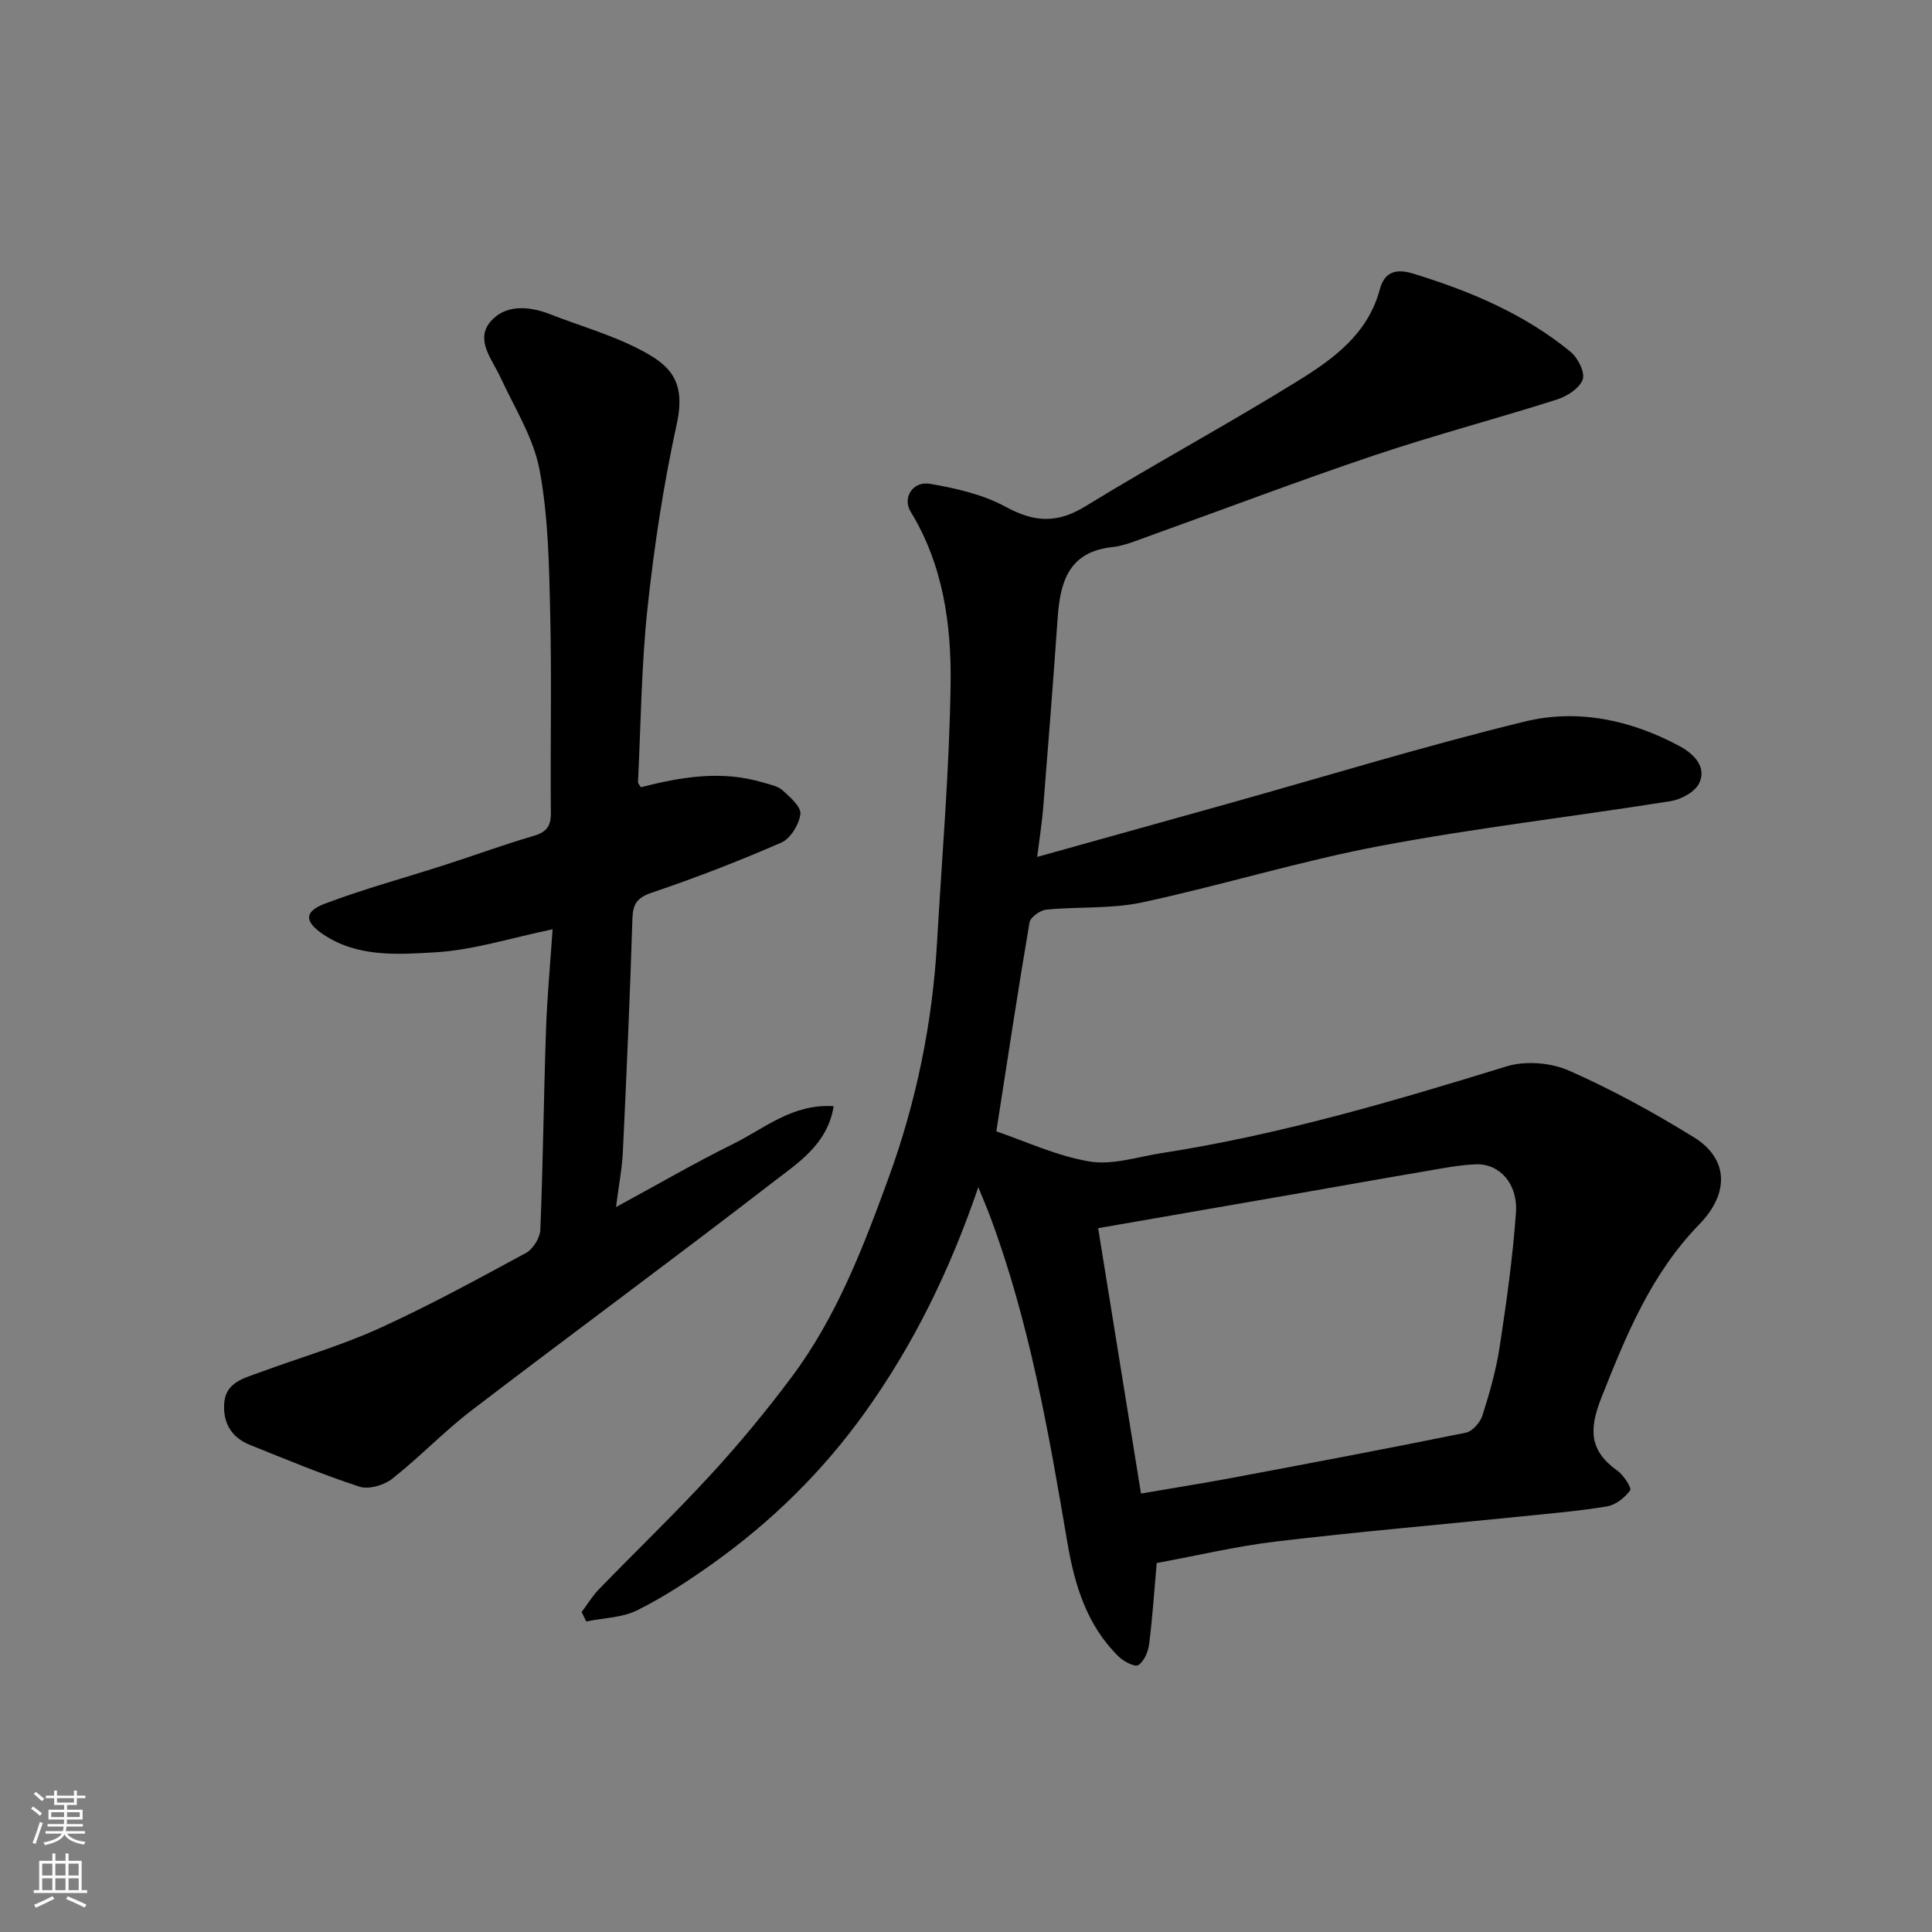 <svg enable-background="new 0 0 400 400" viewBox="0 0 400 400" xmlns="http://www.w3.org/2000/svg"><rect x="0" y="0" width="400" height="400" fill="#808080" stroke="none"/><path d="m120.42 333.76c1.19-1.59 2.23-3.33 3.6-4.74 7.72-7.96 15.74-15.65 23.24-23.82 5.88-6.4 11.44-13.14 16.65-20.11 9.29-12.42 14.79-26.77 20.05-41.19 5.74-15.75 9.08-32 10.04-48.73 1.02-17.8 2.55-35.59 2.81-53.4.18-12.41-1.52-24.79-8.27-35.83-1.75-2.86.42-6.39 4.01-5.77 5.37.92 10.97 2.2 15.68 4.77 5.88 3.21 10.64 3.47 16.44-.09 14.47-8.86 29.42-16.95 43.85-25.87 7.42-4.59 14.67-9.74 17.17-19.11.84-3.17 2.9-4.45 6.84-3.24 11.82 3.63 23.03 8.33 32.64 16.21 1.51 1.24 3.04 4.27 2.51 5.74-.66 1.82-3.25 3.48-5.34 4.14-12.54 3.99-25.3 7.35-37.77 11.54-15.73 5.29-31.25 11.2-46.87 16.8-2.44.88-4.92 1.94-7.46 2.22-8.88.97-10.73 7.07-11.25 14.49-.92 13.14-1.95 26.27-3 39.39-.26 3.2-.77 6.37-1.25 10.26 13.75-3.84 26.58-7.41 39.4-11 20.51-5.74 40.9-12 61.58-17.04 10.98-2.68 22.06-.29 32.09 5.14 2.61 1.41 5.68 4.12 3.98 7.65-.87 1.81-3.75 3.36-5.93 3.7-20.01 3.19-40.17 5.51-60.07 9.26-16.6 3.13-32.83 8.16-49.36 11.71-6.41 1.37-13.21.84-19.8 1.49-1.28.13-3.29 1.57-3.48 2.66-2.46 14.46-4.65 28.98-6.87 43.25 5.91 2 12.43 5.07 19.27 6.23 4.75.8 9.96-.95 14.94-1.73 24.36-3.78 47.92-10.71 71.43-17.96 3.9-1.2 9.15-.78 12.9.87 8.94 3.94 17.58 8.69 25.91 13.83 7 4.32 7.49 11.43 1.09 18.01-10 10.28-15.14 22.94-20.29 35.94-2.62 6.61-2.42 10.98 3.37 15.09 1.28.91 2.96 3.56 2.6 4.06-1.1 1.5-2.99 3-4.77 3.3-5.97.99-12.02 1.49-18.04 2.11-16.83 1.71-33.68 3.16-50.47 5.16-8.24.98-16.37 2.92-24.74 4.46-.47 5.37-.85 11.1-1.56 16.78-.2 1.58-1.03 3.56-2.24 4.35-.7.46-3.04-.74-4.08-1.77-6.59-6.45-9.11-14.8-10.61-23.6-3.87-22.81-7.84-45.6-15.95-67.4-.67-1.81-1.44-3.58-2.49-6.17-5.89 17.21-13.42 32.63-23.55 46.74-8.7 12.13-19.2 22.43-31.29 31.07-5.03 3.59-10.25 7.02-15.76 9.77-3.13 1.56-7.02 1.6-10.57 2.32-.32-.65-.64-1.29-.96-1.94zm115.81-24.54c6.59-1.13 12.7-2.09 18.78-3.23 16.18-3.04 32.36-6.09 48.49-9.37 1.37-.28 2.98-2.14 3.44-3.6 1.47-4.64 2.82-9.38 3.55-14.18 1.41-9.22 2.71-18.48 3.37-27.78.43-5.98-3.41-10.18-8.26-10-3.57.13-7.13.86-10.67 1.46-8.52 1.44-17.03 2.98-25.55 4.46-13.77 2.4-27.54 4.79-42.02 7.3 2.99 18.46 5.87 36.33 8.87 54.94z" fill="#010000"/><path d="m132.69 162.99c8.3-2.13 16.73-3.56 25.27-.98 1.39.42 3.02.69 4.04 1.6 1.56 1.4 3.89 3.43 3.71 4.93-.26 2.15-2.05 5.08-3.95 5.91-8.79 3.84-17.77 7.31-26.85 10.38-3.16 1.07-3.88 2.45-3.98 5.51-.5 16.04-1.21 32.07-1.97 48.1-.16 3.39-.82 6.76-1.42 11.47 8.83-4.79 16.41-9.2 24.25-13.07 6.49-3.2 12.3-8.38 20.81-7.81-1.27 7.96-7.51 11.82-12.79 15.9-20.57 15.89-41.52 31.28-62.17 47.07-5.74 4.39-10.77 9.71-16.46 14.18-1.69 1.33-4.83 2.24-6.75 1.62-7.71-2.52-15.22-5.65-22.76-8.68-3.94-1.58-5.63-4.87-5.22-8.88.43-4.1 4.18-4.93 7.31-6.09 8.21-3.04 16.68-5.47 24.62-9.07 10.41-4.72 20.47-10.23 30.53-15.68 1.46-.79 2.89-3.12 2.96-4.79.56-13.76.7-27.53 1.17-41.29.24-6.92.89-13.82 1.37-20.92-8.57 1.77-16.4 4.31-24.34 4.77-7.74.45-16.02 1.06-23.11-3.69-3.98-2.67-4.05-4.75.36-6.41 8.19-3.08 16.67-5.38 25.01-8.07 6.04-1.95 12.01-4.15 18.1-5.92 2.68-.78 3.65-1.97 3.62-4.78-.13-13.83.19-27.67-.14-41.49-.23-9.87-.39-19.88-2.2-29.52-1.24-6.64-5.16-12.8-8.06-19.09-1.73-3.76-5.29-7.76-2.16-11.54 2.99-3.61 7.89-3.37 12.35-1.62 6.21 2.42 12.71 4.26 18.58 7.3 5.94 3.08 9.71 6.22 7.71 15.37-2.75 12.58-4.7 25.38-6.07 38.19-1.28 11.96-1.38 24.05-1.97 36.08.01.26.32.54.6 1.01z" fill="#010000"/><g fill="#fafbfa"><path d="m6.44 374.46.42-.45c.65.47 1.27.95 1.85 1.44l-.45.49c-.65-.56-1.25-1.06-1.82-1.48m.93 7.33-.63-.26c.55-1.36 1.05-2.8 1.52-4.33.19.1.38.19.59.27-.46 1.29-.95 2.73-1.48 4.32m-.38-10.38.44-.42c.43.34 1.01.82 1.74 1.44l-.49.49c-.53-.51-1.09-1.01-1.69-1.51m2.5.35h1.72v-1.04h.59v1.04h3.52v-1.04h.59v1.04h1.75v.53h-1.75v1.42h-2.03v.97h3.22v2.03h-3.24c0 .35-.01.66-.03.93h3.32v.53h-3.37c-.03.27-.08.58-.15.94h3.96v.53h-3.71c.67.92 1.93 1.48 3.79 1.68-.13.24-.23.44-.29.59-2.13-.38-3.48-1.08-4.04-2.12-.43.97-1.77 1.72-4.03 2.23-.09-.19-.2-.37-.33-.55 2.1-.42 3.37-1.03 3.81-1.83h-3.36v-.53h3.58c.08-.29.13-.61.16-.94h-3.33v-.53h3.39c.02-.27.04-.58.04-.93h-3.23v-2.03h3.25v-.97h-2.07v-1.42h-1.73zm1.12 3.44v1h2.65c.01-.3.02-.44.01-.4v-.25-.35zm1.19-2h3.52v-.91h-3.52zm4.71 2h-2.63v.59c0 .15-.01.28-.01.4h2.64z"/><path d="m13.56 383.74h.63v1.52h2.72v6.07h1.13v.6h-11.06v-.6h1.13v-6.07h2.73v-1.52h.63v1.52h2.1v-1.52zm-2.69 8.83.38.56c-1.24.63-2.53 1.25-3.85 1.85-.1-.21-.21-.42-.34-.63 1.36-.55 2.63-1.15 3.81-1.78m-2.13-4.27h2.1v-2.45h-2.1zm0 3.04h2.1v-2.46h-2.1zm2.72-3.04h2.1v-2.45h-2.1zm0 3.04h2.1v-2.46h-2.1zm6.07 3.6c-1.41-.71-2.7-1.3-3.86-1.78l.35-.56c1.45.62 2.75 1.19 3.88 1.72zm-1.25-9.09h-2.1v2.45h2.1zm-2.09 5.49h2.1v-2.46h-2.1z"/></g></svg>